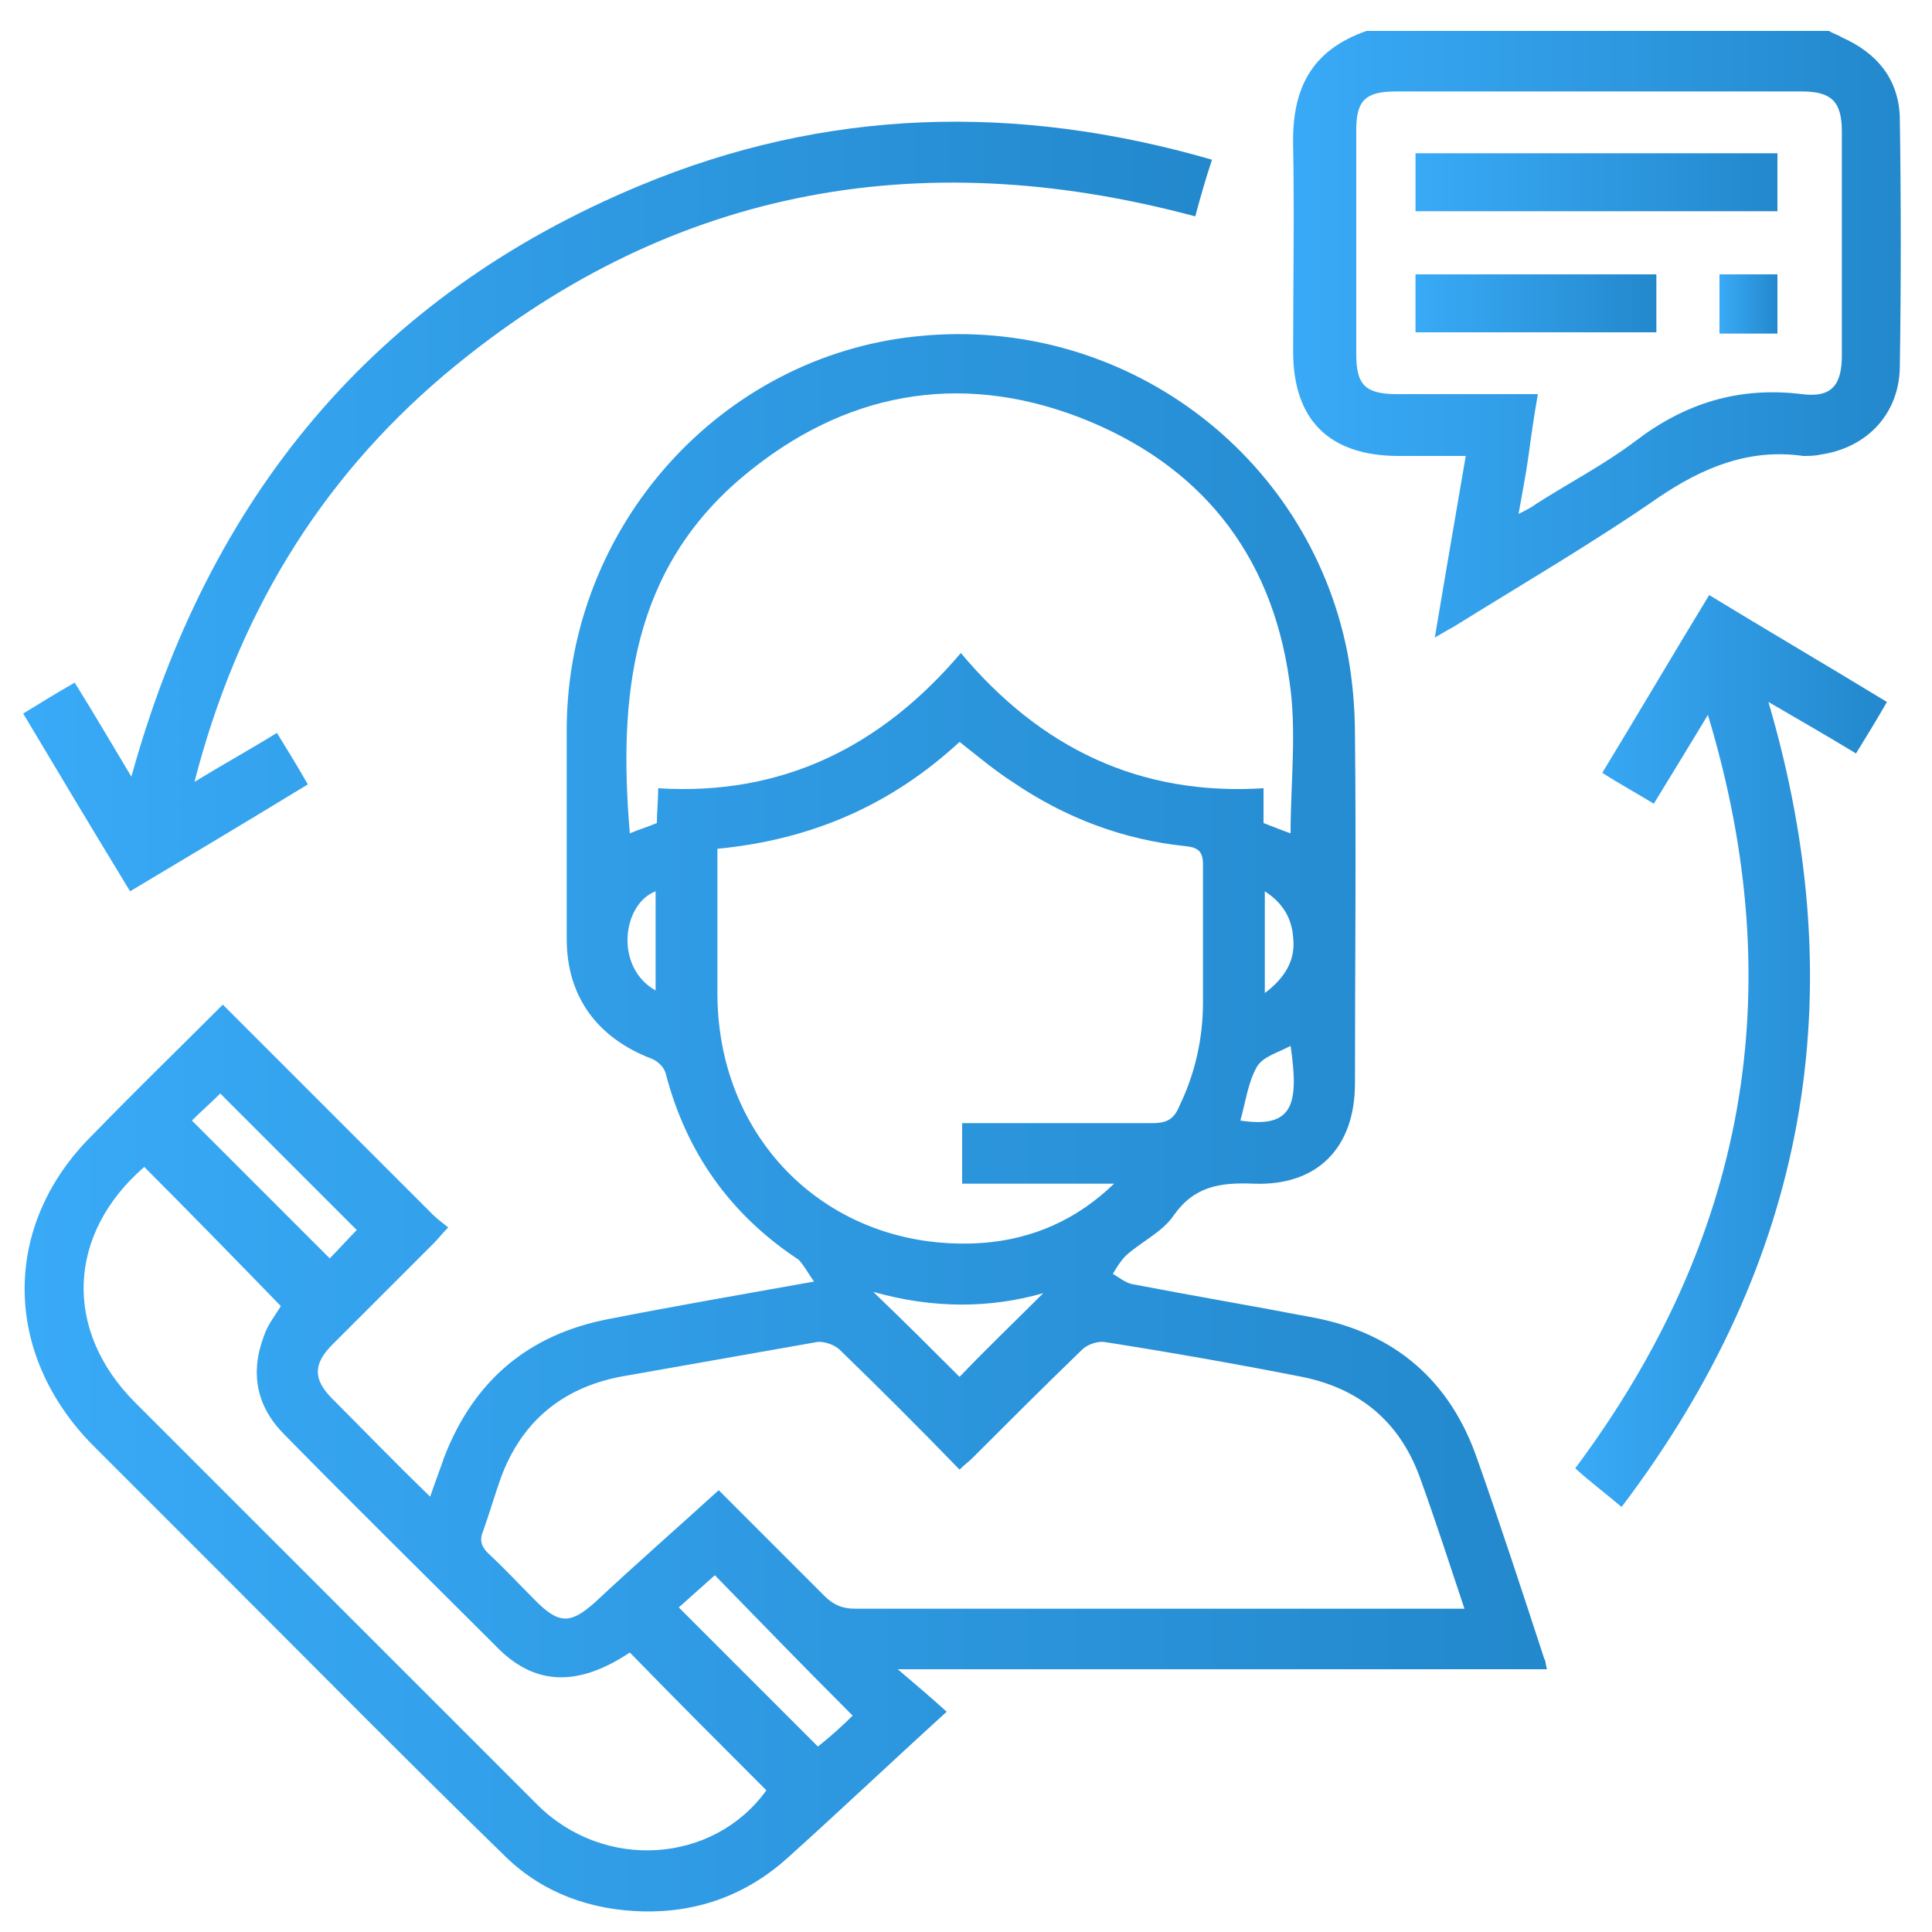 <?xml version="1.0" encoding="UTF-8"?>
<!-- Generator: Adobe Illustrator 26.5.1, SVG Export Plug-In . SVG Version: 6.00 Build 0)  -->
<svg xmlns="http://www.w3.org/2000/svg" xmlns:xlink="http://www.w3.org/1999/xlink" version="1.1" id="Layer_1" x="0px" y="0px" viewBox="0 0 150 150" style="enable-background:new 0 0 150 150;" xml:space="preserve">
<style type="text/css">
	.st0{fill:url(#SVGID_1_);}
	.st1{fill:url(#SVGID_00000149370123603907069000000012110340724310053783_);}
	.st2{fill:url(#SVGID_00000066507959287091236200000013045619120173162167_);}
	.st3{fill:url(#SVGID_00000123412452941020899810000006696888324363466394_);}
	.st4{fill:url(#SVGID_00000173861072390575806670000016561199392826846643_);}
	.st5{fill:url(#SVGID_00000165227132615634794460000002641427824449260458_);}
	.st6{fill:url(#SVGID_00000053542270951717892250000003590039134631078031_);}
	.st7{display:none;}
	.st8{fill:url(#SVGID_00000029023771085462944250000005684385471826535863_);}
	.st9{fill:url(#SVGID_00000044861080124313964440000009037749267569365426_);}
	.st10{fill:url(#SVGID_00000027568019085871564290000016715705111610861701_);}
	.st11{fill:url(#SVGID_00000088129952140783018790000005233298284090906538_);}
	.st12{fill:url(#SVGID_00000170262913256174931370000010386004888333384600_);}
	.st13{fill:url(#SVGID_00000178889031928671376160000002546759377109151113_);}
	.st14{fill:url(#SVGID_00000138550853133306777620000014256943175547510960_);}
	.st15{fill:url(#SVGID_00000069358032752088561550000006204397543857877403_);}
	.st16{fill:url(#SVGID_00000180362789134180636030000006330768805102623149_);}
	.st17{fill:url(#SVGID_00000119112507254537820080000012470443532007908780_);}
	.st18{fill:url(#SVGID_00000166650871316456583550000011806938435936388004_);}
	.st19{fill:url(#SVGID_00000131334728998811363720000013555974057011429306_);}
	.st20{fill:url(#SVGID_00000047056915276860958430000015279086504543422616_);}
	.st21{fill:url(#SVGID_00000160159254582781317260000014048679473484447133_);}
	.st22{fill:url(#SVGID_00000049183742717217949420000005922874860718307775_);}
	.st23{fill:url(#SVGID_00000067917332195989764410000010415383862953924010_);}
</style>
<g>
	<linearGradient id="SVGID_1_" gradientUnits="userSpaceOnUse" x1="100.383" y1="25.928" x2="147.571" y2="25.928">
		<stop offset="0" style="stop-color:#39AAF7"></stop>
		<stop offset="1" style="stop-color:#2388CC"></stop>
	</linearGradient>
	<path class="st0" d="M142,2.4c0.3,0.2,0.7,0.3,1,0.5c2.7,1.2,4.4,3.2,4.5,6.2c0.1,6.5,0.1,13,0,19.5c-0.1,3.6-2.6,6.2-6.2,6.7   c-0.4,0.1-0.9,0.1-1.3,0.1c-4.2-0.6-7.8,0.9-11.2,3.2c-5.2,3.6-10.7,6.8-16,10.1c-0.4,0.2-0.7,0.4-1.4,0.8   c0.8-4.8,1.6-9.4,2.4-14.1c-1.8,0-3.5,0-5.2,0c-5.4,0-8.2-2.8-8.2-8.1c0-5.3,0.1-10.7,0-16c-0.1-4.4,1.4-7.4,5.7-8.9   C118.1,2.4,130.1,2.4,142,2.4z M119.4,30.6c-0.3,1.7-0.5,3.1-0.7,4.6c-0.2,1.5-0.5,3-0.8,4.7c0.6-0.3,1-0.5,1.4-0.8   c2.5-1.6,5.2-3,7.6-4.8c3.9-3,8.1-4.3,13-3.7c2.3,0.3,3.1-0.7,3.1-3c0-5.8,0-11.6,0-17.4c0-2.3-0.8-3.1-3.1-3.1   c-10.5,0-21,0-31.5,0c-2.4,0-3.1,0.7-3.1,3c0,5.8,0,11.6,0,17.4c0,2.4,0.7,3.1,3.2,3.1C112,30.6,115.6,30.6,119.4,30.6z"></path>
	
		<linearGradient id="SVGID_00000083056839409476337550000015282850463357238716_" gradientUnits="userSpaceOnUse" x1="1.83" y1="87.17" x2="120.136" y2="87.17">
		<stop offset="0" style="stop-color:#39AAF7"></stop>
		<stop offset="1" style="stop-color:#2388CC"></stop>
	</linearGradient>
	<path style="fill:url(#SVGID_00000083056839409476337550000015282850463357238716_);" d="M120.1,129.6c-16.8,0-33.4,0-50.4,0   c1.4,1.2,2.6,2.2,3.8,3.3c-4.4,4-8.3,7.7-12.3,11.3c-3.2,2.9-7,4.3-11.3,4.2c-4-0.1-7.7-1.4-10.6-4.2c-7.5-7.3-14.8-14.7-22.2-22.1   c-3.3-3.3-6.6-6.6-9.9-9.9c-7-7.1-7.1-17.1,0-24.1c3.3-3.4,6.7-6.7,10.1-10.1c5.5,5.5,10.9,10.9,16.3,16.3c0.3,0.3,0.7,0.6,1.2,1   c-0.5,0.5-0.8,0.9-1.1,1.2c-2.6,2.6-5.2,5.2-7.9,7.9c-1.5,1.5-1.5,2.7,0,4.2c2.5,2.5,4.9,5,7.6,7.6c0.4-1.2,0.8-2.2,1.1-3.1   c2.3-5.9,6.5-9.5,12.8-10.7c5.1-1,10.3-1.9,15.9-2.9c-0.5-0.7-0.8-1.3-1.2-1.7c-5.3-3.5-8.7-8.3-10.3-14.4c-0.1-0.5-0.6-1-1.1-1.2   c-4.2-1.6-6.6-4.8-6.6-9.3c0-5.5,0-10.9,0-16.4C44.1,40.8,56,27.6,71.3,26.1c15.8-1.6,30.2,9,33.3,24.5c0.4,2.1,0.6,4.3,0.6,6.5   c0.1,9,0,18,0,27c0,5-2.9,8-7.9,7.8c-2.6-0.1-4.6,0.2-6.2,2.5c-0.9,1.3-2.5,2-3.7,3.1c-0.4,0.4-0.7,0.9-1,1.4   c0.5,0.3,1,0.7,1.5,0.8c4.7,0.9,9.4,1.7,14.1,2.6c6.3,1.2,10.6,4.9,12.7,11c1.8,5.1,3.5,10.3,5.2,15.5   C120,128.9,120,129.2,120.1,129.6z M55.8,115.7c2.8,2.8,5.5,5.5,8.2,8.2c0.7,0.7,1.4,1,2.4,1c15.2,0,30.4,0,45.6,0c0.5,0,1,0,1.7,0   c-1.2-3.6-2.3-7-3.5-10.3c-1.6-4.3-4.7-6.8-9.1-7.7c-5.1-1-10.2-1.9-15.3-2.7c-0.6-0.1-1.4,0.2-1.8,0.6c-2.9,2.8-5.7,5.6-8.5,8.4   c-0.3,0.3-0.6,0.5-1,0.9c-3.1-3.2-6.2-6.3-9.3-9.3c-0.4-0.4-1.3-0.7-1.8-0.6c-5.1,0.9-10.2,1.8-15.3,2.7c-4.5,0.9-7.6,3.5-9.2,7.8   c-0.5,1.4-0.9,2.8-1.4,4.2c-0.3,0.7-0.1,1.2,0.4,1.7c1.3,1.2,2.5,2.5,3.7,3.7c1.8,1.8,2.7,1.8,4.6,0.1   C49.3,121.5,52.5,118.7,55.8,115.7z M100.2,64.7c0-4,0.5-8-0.1-11.9c-1.4-9.9-7-16.8-16.3-20.4c-9.4-3.6-18.3-1.9-26,4.5   c-8.8,7.3-9.8,17.2-8.9,27.8c0.7-0.3,1.4-0.5,2.1-0.8c0-0.9,0.1-1.7,0.1-2.7c9.6,0.6,17.3-3.2,23.5-10.5   c6.2,7.4,13.9,11.1,23.5,10.5c0,1,0,1.8,0,2.7C98.9,64.2,99.6,64.5,100.2,64.7z M74.5,57.6c-5.3,4.9-11.5,7.6-18.8,8.3   c0,3.9,0,7.7,0,11.4c0.1,11.6,9.1,20,20.6,19.2c3.9-0.3,7.3-1.8,10.2-4.6c-3.9,0-7.9,0-11.8,0c0-1.7,0-3.2,0-4.7c5,0,9.9,0,14.8,0   c1.2,0,1.7-0.4,2.1-1.4c1.2-2.5,1.8-5.2,1.8-8c0-3.6,0-7.1,0-10.7c0-1-0.4-1.3-1.3-1.4c-4.9-0.5-9.4-2.2-13.5-5   C77.2,59.8,75.9,58.7,74.5,57.6z M11.2,90.6c-6,5.2-6.3,12.7-0.7,18.3c5.5,5.5,11,11,16.4,16.4c4.9,4.9,9.9,9.9,14.8,14.8   c5.2,5.2,13.7,4.6,17.8-1.1c-3.6-3.6-7.1-7.1-10.6-10.7c-3.9,2.6-7.2,2.6-10.1-0.2c-5.6-5.6-11.2-11.1-16.7-16.7   c-2.2-2.2-2.7-4.8-1.6-7.7c0.3-0.9,0.9-1.6,1.3-2.3C18.3,97.8,14.8,94.2,11.2,90.6z M66.2,133.2c-3.7-3.7-7.1-7.2-10.7-10.9   c-0.9,0.8-1.9,1.7-2.8,2.5c3.6,3.6,7.2,7.2,10.8,10.8C64.4,134.9,65.4,134,66.2,133.2z M27.7,95.5c-3.6-3.6-7.1-7.1-10.6-10.6   c-0.7,0.7-1.5,1.4-2.2,2.1c3.6,3.6,7.1,7.1,10.7,10.7C26.3,97,27,96.2,27.7,95.5z M67.8,100.3c2.5,2.4,4.7,4.6,6.7,6.6   c2.1-2.2,4.4-4.4,6.5-6.5C76.8,101.6,72.4,101.6,67.8,100.3z M96.3,87c4,0.6,4.6-1.1,3.9-5.8c-0.9,0.5-2.1,0.8-2.6,1.6   C96.9,84,96.7,85.6,96.3,87z M50.9,76.9c0-2.6,0-5.2,0-7.7C48.3,70.2,47.7,75.1,50.9,76.9z M98.2,77.1c1.6-1.2,2.4-2.6,2.2-4.3   c-0.1-1.5-0.8-2.7-2.2-3.6C98.2,71.8,98.2,74.3,98.2,77.1z"></path>
	
		<linearGradient id="SVGID_00000163793049865655185970000013162101393757694136_" gradientUnits="userSpaceOnUse" x1="1.868" y1="39.301" x2="94.064" y2="39.301">
		<stop offset="0" style="stop-color:#39AAF7"></stop>
		<stop offset="1" style="stop-color:#2388CC"></stop>
	</linearGradient>
	<path style="fill:url(#SVGID_00000163793049865655185970000013162101393757694136_);" d="M10.1,69.2c-2.8-4.6-5.5-9.1-8.3-13.8   c1.3-0.8,2.6-1.6,4-2.4c1.5,2.4,2.9,4.8,4.4,7.3C16.2,38.6,29,23,49.7,14.4c14.4-6,29.2-6.4,44.4-2c-0.5,1.5-0.9,2.9-1.3,4.4   C71.2,11,51.6,14.7,34.5,29.1c-9.8,8.3-16.1,18.8-19.4,31.6c2.3-1.4,4.3-2.5,6.4-3.8c0.8,1.3,1.6,2.6,2.4,4   C19.3,63.7,14.8,66.4,10.1,69.2z"></path>
	
		<linearGradient id="SVGID_00000029013135174189575560000016423746253790237837_" gradientUnits="userSpaceOnUse" x1="122.223" y1="81.62" x2="146.419" y2="81.62">
		<stop offset="0" style="stop-color:#39AAF7"></stop>
		<stop offset="1" style="stop-color:#2388CC"></stop>
	</linearGradient>
	<path style="fill:url(#SVGID_00000029013135174189575560000016423746253790237837_);" d="M132.6,55.5c-1.5,2.5-2.8,4.6-4.2,6.9   c-1.3-0.8-2.6-1.5-4-2.4c2.8-4.6,5.5-9.2,8.3-13.8c4.6,2.8,9.2,5.5,13.8,8.3c-0.8,1.4-1.6,2.7-2.4,4c-2.3-1.4-4.4-2.6-6.8-4   c6.7,22.8,3,43.5-11.4,62.5c-1.3-1.1-2.5-2-3.6-3C135.5,96.3,139.1,77,132.6,55.5z"></path>
	
		<linearGradient id="SVGID_00000085213424655771466640000010067000259284138647_" gradientUnits="userSpaceOnUse" x1="109.933" y1="14.159" x2="138.021" y2="14.159">
		<stop offset="0" style="stop-color:#39AAF7"></stop>
		<stop offset="1" style="stop-color:#2388CC"></stop>
	</linearGradient>
	<path style="fill:url(#SVGID_00000085213424655771466640000010067000259284138647_);" d="M138,16.4c-9.4,0-18.7,0-28.1,0   c0-1.5,0-3,0-4.5c9.4,0,18.7,0,28.1,0C138,13.4,138,14.9,138,16.4z"></path>
	
		<linearGradient id="SVGID_00000163064130100542318000000002446711105133640601_" gradientUnits="userSpaceOnUse" x1="109.924" y1="23.572" x2="128.636" y2="23.572">
		<stop offset="0" style="stop-color:#39AAF7"></stop>
		<stop offset="1" style="stop-color:#2388CC"></stop>
	</linearGradient>
	<path style="fill:url(#SVGID_00000163064130100542318000000002446711105133640601_);" d="M128.6,21.3c0,1.5,0,3,0,4.5   c-6.3,0-12.5,0-18.7,0c0-1.6,0-3,0-4.5C116.2,21.3,122.3,21.3,128.6,21.3z"></path>
	
		<linearGradient id="SVGID_00000021801269333282978900000009997608188717147273_" gradientUnits="userSpaceOnUse" x1="133.537" y1="23.573" x2="138.041" y2="23.573">
		<stop offset="0" style="stop-color:#39AAF7"></stop>
		<stop offset="1" style="stop-color:#2388CC"></stop>
	</linearGradient>
	<path style="fill:url(#SVGID_00000021801269333282978900000009997608188717147273_);" d="M138,21.3c0,1.6,0,3.1,0,4.6   c-1.5,0-3,0-4.5,0c0-1.5,0-3,0-4.6C135,21.3,136.5,21.3,138,21.3z"></path>
</g>
</svg>
